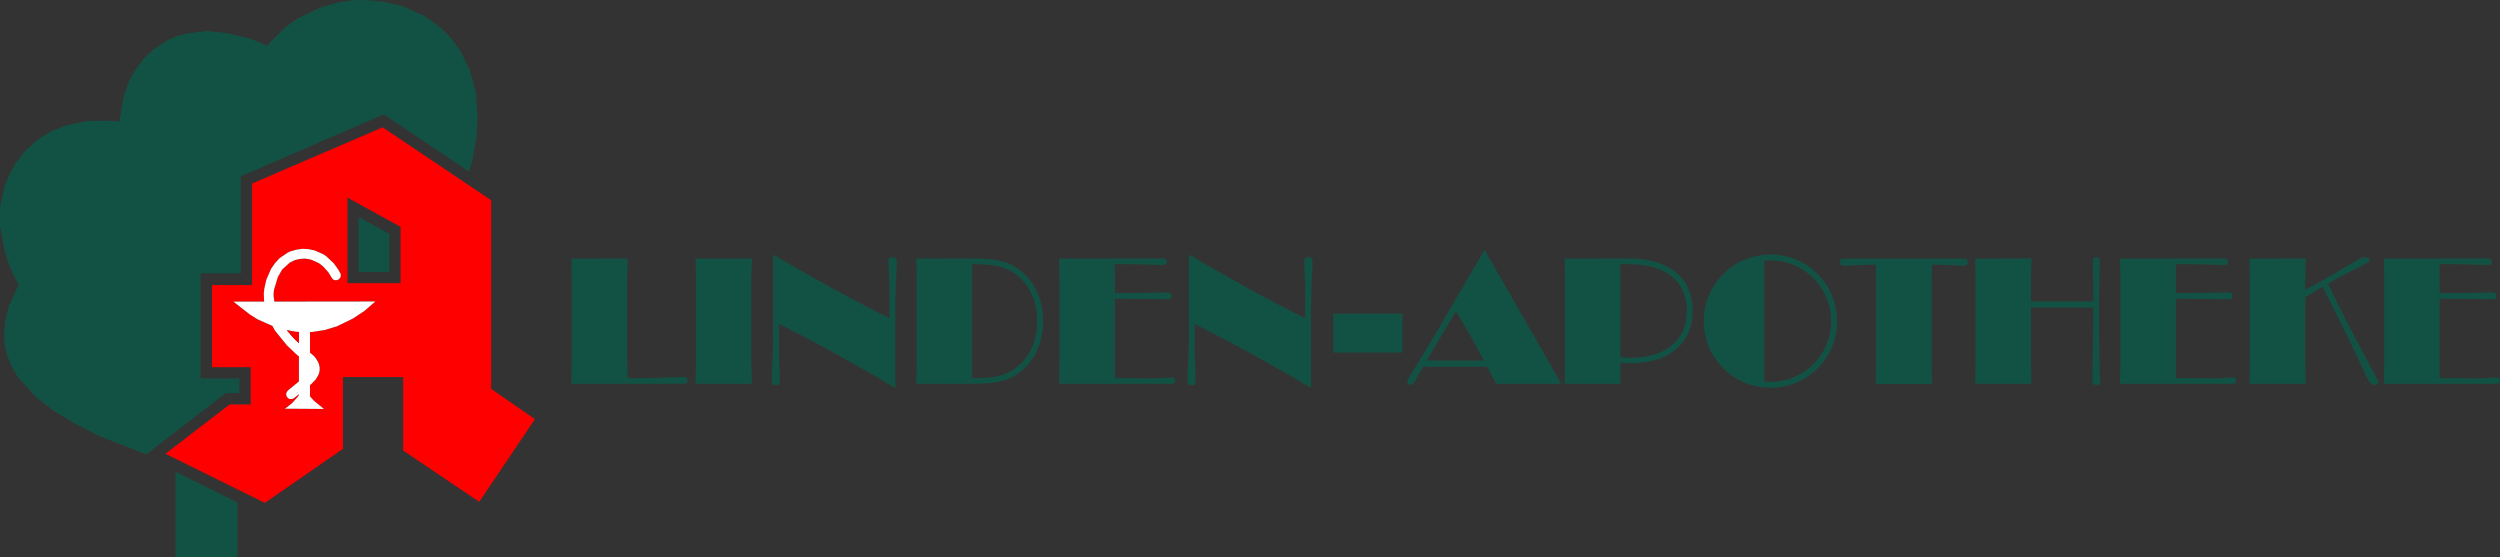 <?xml version="1.0" encoding="UTF-8" standalone="no"?>
<!--Generator: Xara Xtreme (www.xara.com), SVG filter version: 1.0.0.13-->

<svg
   stroke-width="0.501"
   stroke-linejoin="bevel"
   fill-rule="evenodd"
   version="1.1"
   overflow="visible"
   width="403.591pt"
   height="89.999pt"
   viewBox="0 0 403.591 89.999"
   id="svg31"
   sodipodi:docname="Logo_Linden-Apotheke_Niefern-Öschelbronn.svg"
   xmlns:inkscape="http://www.inkscape.org/namespaces/inkscape"
   xmlns:sodipodi="http://sodipodi.sourceforge.net/DTD/sodipodi-0.dtd"
   xmlns="http://www.w3.org/2000/svg"
   xmlns:svg="http://www.w3.org/2000/svg">
  <rect x="0" y="0" width="403.591" height="89.999" fill="#333333" stroke="none"/>
  <sodipodi:namedview
     id="namedview31"
     pagecolor="#ffffff"
     bordercolor="#666666"
     borderopacity="1.0"
     inkscape:showpageshadow="2"
     inkscape:pageopacity="0.0"
     inkscape:pagecheckerboard="0"
     inkscape:deskcolor="#d1d1d1"
     inkscape:document-units="pt" />
  <defs
     id="defs11" />
  <g
     id="Document"
     fill="none"
     stroke="#000000"
     font-family="'Times New Roman'"
     font-size="16px"
     transform="matrix(1,0,0,-1,-168.369,-387.923)"
     inkscape:export-filename="Logo_Linden-Apotheke_Niefern-Öschelbronn.svg"
     inkscape:export-xdpi="21"
     inkscape:export-ydpi="21">
    <g
       id="Spread"
       transform="translate(0,-841.891)">
      <g
         id="Ebene 1">
        <g
           id="Group"
           stroke="none">
          <g
             id="Group_1"
             stroke-width="0.045"
             stroke-miterlimit="79.84">
            <path
               d="m 233.453,381.233 12.28,-8.277 8.991,13.343 -7.071,4.9 v 30.447 l -17.515,11.764 -21.083,-9.074 v -16.388 h -6.464 v -13.265 h 6.253 v -6.006 h -3.399 l -10.364,-7.966 16.037,-7.924 12.615,8.719 v 11.593 h 9.72 v -11.866 m -0.416,36.116 v -9.088 h -8.572 v 13.804 l 8.572,-4.716 m -19.521,-5.044 1.292,0.876 0.46,0.209 0.957,0.272 0.961,0.143 1.003,-0.062 0.979,-0.207 1.419,-0.626 0.458,-0.315 1.23,-1.165 0.708,-0.984 0.312,-0.579 v 0.04 l 0.061,-0.166 0.023,-0.17 v -0.142 l -0.023,-0.169 -0.061,-0.103 -0.186,-0.251 -0.293,-0.145 -0.167,-0.023 h -0.144 l -0.147,0.023 -0.145,0.061 -0.126,0.084 -0.186,0.251 -0.502,0.833 -0.896,1.003 -0.666,0.5 -1.087,0.497 -0.351,0.108 -0.756,0.124 -0.751,-0.042 -0.726,-0.146 -0.353,-0.125 -0.692,-0.354 -1.209,-1.109 -0.686,-1.205 -0.625,-2.069 -0.063,-0.602 v -0.396 l 0.125,-0.896 16.304,0.02 -1.771,-1.525 -1.856,-1.229 -2.568,-1.249 -2.001,-0.604 -2.021,-0.315 h -0.332 v -3.357 l 0.539,-0.439 0.316,-0.334 0.435,-0.687 0.147,-0.374 0.105,-0.44 0.019,-0.416 -0.06,-0.439 -0.107,-0.372 -0.476,-0.815 -0.732,-0.753 -0.186,-0.146 v -1.834 l 0.666,-0.728 1.584,-1.293 -6.338,0.043 0.334,0.207 0.876,0.707 0.896,1.001 0.19,0.292 v 0.127 l -0.898,-0.71 -0.315,-0.061 h -0.145 l -0.147,0.019 -0.122,0.042 -0.149,0.081 -0.186,0.273 -0.06,0.127 -0.025,0.143 v 0.151 l 0.025,0.14 0.06,0.148 0.186,0.252 1.776,1.459 v 4.065 l -0.045,0.018 -0.415,0.338 -1.502,1.436 -1.897,2.34 -0.42,0.77 -2.397,1.061 -1.291,0.814 -2.606,2.046 h 4.984 l -0.045,0.208 -0.04,1.21 0.02,0.062 0.083,0.71 0.313,1.354 0.751,1.732 0.648,0.939 z"
               fill="#ff0000"
               marker-start="none"
               marker-end="none"
               id="path11" />
            <path
               d="m 231.202,416.224 -4.941,2.713 v -8.883 h 4.941 z"
               fill="#125244"
               marker-start="none"
               marker-end="none"
               id="path12" />
            <path
               d="m 214.808,413.181 -1.292,-0.876 -0.749,-0.812 -0.648,-0.939 -0.751,-1.732 -0.313,-1.354 -0.083,-0.71 -0.02,-0.062 0.04,-1.21 0.045,-0.208 h -4.984 l 2.606,-2.046 1.291,-0.814 2.397,-1.061 0.42,-0.77 1.897,-2.34 1.502,-1.436 0.415,-0.338 0.045,-0.018 v -4.065 l -1.776,-1.459 -0.186,-0.252 -0.06,-0.148 -0.025,-0.14 v -0.151 l 0.025,-0.143 0.06,-0.127 0.186,-0.273 0.149,-0.081 0.122,-0.042 0.147,-0.019 h 0.145 l 0.315,0.061 0.898,0.71 v -0.127 l -0.19,-0.292 -0.896,-1.001 -0.876,-0.707 -0.334,-0.207 6.338,-0.043 -1.584,1.293 -0.666,0.728 v 1.834 l 0.186,0.146 0.732,0.753 0.476,0.815 0.107,0.372 0.06,0.439 -0.019,0.416 -0.105,0.44 -0.147,0.374 -0.435,0.687 -0.316,0.334 -0.539,0.439 v 3.357 h 0.332 l 2.021,0.315 2.001,0.604 2.568,1.249 1.856,1.229 1.771,1.525 -16.304,-0.02 -0.125,0.896 v 0.396 l 0.063,0.602 0.625,2.069 0.686,1.205 1.209,1.109 0.692,0.354 0.353,0.125 0.726,0.146 0.751,0.042 0.756,-0.124 0.351,-0.108 1.087,-0.497 0.666,-0.5 0.896,-1.003 0.502,-0.833 0.186,-0.251 0.126,-0.084 0.145,-0.061 0.147,-0.023 h 0.144 l 0.167,0.023 0.293,0.145 0.186,0.251 0.061,0.103 0.023,0.169 v 0.142 l -0.023,0.17 -0.061,0.166 v -0.04 l -0.312,0.579 -0.708,0.984 -1.23,1.165 -0.458,0.315 -1.419,0.626 -0.979,0.207 -1.003,0.062 -0.961,-0.143 -0.957,-0.272 -0.46,-0.209 m 1.085,-12.763 0.733,-0.042 v -1.816 l -0.796,0.755 -1.166,1.353 z"
               fill="#ffffff"
               marker-start="none"
               marker-end="none"
               id="path13" />
            <path
               d="m 216.626,400.376 -0.733,0.042 -1.229,0.25 1.166,-1.353 0.796,-0.755 z"
               fill="#ff0000"
               marker-start="none"
               marker-end="none"
               id="path14" />
            <path
               d="m 237.018,451.322 -3.612,1.624 -3.08,0.752 -3.13,0.27 -1.626,-0.019 -2.377,-0.313 -3.087,-0.876 -3.67,-1.773 -1.984,-1.397 -2.397,-2.356 -0.521,-0.643 -2.627,1.08 -3.774,0.919 -3.42,0.377 -3.022,-0.377 -1.877,-0.502 -1.648,-0.749 -2.21,-1.5 -1.294,-1.231 -1.606,-2.193 -0.874,-1.625 -0.918,-2.668 -0.606,-3.84 -1.376,0.212 -3.921,-0.064 -3.499,-0.75 -2.193,-0.898 -1.938,-1.187 -0.899,-0.69 -1.581,-1.521 -1.36,-1.773 -1.103,-1.982 -0.791,-2.127 -0.503,-2.378 -0.125,-1.167 v -2.5 l 0.728,-3.984 0.898,-2.709 1.376,-2.753 -1.564,-3.465 -0.563,-2.148 -0.207,-2.103 0.081,-1.921 0.421,-1.856 0.789,-1.835 0.98,-1.688 2.924,-3.172 2.873,-2.229 3.441,-2.066 3.904,-1.982 7.525,-2.918 12.846,9.883 h 2.187 v 2.358 h -6.253 v 16.973 h 6.485 v 15.663 l 23.086,10.011 13.762,-9.261 0.539,1.775 0.628,3.668 0.211,3.337 -0.293,4.065 -0.98,3.544 -1.503,3.112 -1.461,1.997 -1.708,1.712 z"
               fill="#125244"
               marker-start="none"
               marker-end="none"
               id="path15" />
            <path
               d="m 196.709,377.812 v -13.843 h 9.991 v 8.88 z"
               fill="#125244"
               marker-start="none"
               marker-end="none"
               id="path16" />
          </g>
          <g
             id="Group_2"
             fill-rule="nonzero"
             stroke-linejoin="round"
             stroke-linecap="round"
             stroke-width="0.267"
             fill="#125244"
             stroke-miterlimit="79.84">
            <g
               id="Group_3">
              <path
                 d="m 260.606,392.019 c 0.009,0.607 0.021,1.276 0.034,2.008 0.015,0.733 0.021,1.146 0.021,1.239 v 13.702 c 0,0.103 -0.006,0.521 -0.021,1.253 -0.013,0.733 -0.025,1.402 -0.034,2.009 l 9.083,0.014 c -0.009,-0.691 -0.025,-1.398 -0.049,-2.121 -0.023,-0.723 -0.035,-1.108 -0.035,-1.155 v -12.806 c 0,-0.047 0.012,-0.427 0.035,-1.141 0.024,-0.714 0.04,-1.411 0.049,-2.092 h 1.638 c 2.398,0 4.703,0.056 6.914,0.168 0.317,0.018 0.504,0.028 0.56,0.028 0.187,0 0.324,-0.047 0.413,-0.14 0.088,-0.094 0.133,-0.238 0.133,-0.434 0,-0.215 -0.059,-0.359 -0.175,-0.434 -0.117,-0.075 -0.334,-0.112 -0.651,-0.112 z"
                 marker-start="none"
                 marker-end="none"
                 id="path17" />
              <path
                 d="m 280.663,392.019 c 0.009,0.607 0.02,1.276 0.034,2.008 0.014,0.733 0.021,1.146 0.021,1.239 v 13.702 c 0,0.103 -0.007,0.516 -0.021,1.239 -0.014,0.723 -0.025,1.398 -0.034,2.023 h 9.083 c -0.009,-0.691 -0.026,-1.395 -0.049,-2.114 -0.023,-0.718 -0.035,-1.101 -0.035,-1.148 v -13.702 c 0,-0.037 0.012,-0.418 0.035,-1.141 0.023,-0.723 0.04,-1.425 0.049,-2.106 z"
                 marker-start="none"
                 marker-end="none"
                 id="path18" />
              <path
                 d="m 294.127,401.663 v -4.591 c 0,-0.915 0.026,-1.866 0.077,-2.855 0.052,-0.989 0.077,-1.517 0.077,-1.582 0,-0.317 -0.046,-0.534 -0.14,-0.651 -0.093,-0.117 -0.256,-0.175 -0.49,-0.175 -0.252,0 -0.431,0.051 -0.538,0.154 -0.108,0.103 -0.162,0.28 -0.161,0.532 -10e-4,0.541 0.039,1.554 0.118,3.037 0.08,1.484 0.119,2.706 0.119,3.667 v 13.675 c 3.154,-1.866 6.294,-3.658 9.42,-5.375 3.126,-1.717 6.242,-3.355 9.35,-4.913 v 4.577 c 0,0.914 -0.028,1.862 -0.084,2.841 -0.056,0.98 -0.084,1.508 -0.084,1.582 0,0.326 0.046,0.55 0.139,0.672 0.094,0.121 0.257,0.182 0.491,0.182 0.261,0 0.445,-0.054 0.552,-0.161 0.108,-0.107 0.161,-0.283 0.161,-0.525 0,-0.541 -0.037,-1.561 -0.112,-3.058 -0.074,-1.498 -0.112,-2.723 -0.112,-3.675 v -13.674 c -3.266,1.932 -6.461,3.758 -9.587,5.48 -3.126,1.721 -6.191,3.333 -9.196,4.836 z"
                 marker-start="none"
                 marker-end="none"
                 id="path19" />
              <path
                 d="m 325.298,392.929 h 0.49 c 1.885,0 3.348,0.165 4.388,0.496 1.041,0.332 1.985,0.889 2.834,1.673 0.905,0.84 1.598,1.862 2.079,3.065 0.48,1.204 0.72,2.525 0.72,3.961 0,1.438 -0.24,2.758 -0.72,3.961 -0.481,1.204 -1.174,2.226 -2.079,3.065 -0.849,0.784 -1.793,1.342 -2.834,1.673 -1.04,0.331 -2.503,0.497 -4.388,0.497 h -0.49 z m -8.944,2.337 v 13.702 c 0,0.103 -0.006,0.521 -0.021,1.253 -0.013,0.733 -0.025,1.402 -0.034,2.009 l 8.999,0.014 c 2.268,0 3.989,-0.185 5.165,-0.553 1.176,-0.369 2.235,-0.987 3.177,-1.855 1.008,-0.933 1.78,-2.064 2.317,-3.394 0.536,-1.329 0.804,-2.769 0.804,-4.318 0,-1.548 -0.268,-2.988 -0.804,-4.318 -0.537,-1.329 -1.309,-2.46 -2.317,-3.394 -0.942,-0.877 -2.001,-1.497 -3.177,-1.861 -1.176,-0.364 -2.897,-0.546 -5.165,-0.546 l -8.999,0.014 c 0.009,0.607 0.021,1.276 0.034,2.008 0.015,0.733 0.021,1.146 0.021,1.239 z"
                 marker-start="none"
                 marker-end="none"
                 id="path20" />
              <path
                 d="m 357.266,392.005 -17.915,0.014 c 0.009,0.607 0.021,1.276 0.034,2.008 0.015,0.733 0.021,1.146 0.021,1.239 v 13.702 c 0,0.103 -0.006,0.521 -0.021,1.253 -0.013,0.733 -0.025,1.402 -0.034,2.009 l 16.571,0.014 c 0.346,0 0.569,-0.037 0.672,-0.112 0.103,-0.075 0.154,-0.21 0.154,-0.406 0,-0.205 -0.058,-0.348 -0.175,-0.427 -0.117,-0.08 -0.333,-0.119 -0.651,-0.119 -0.093,0 -0.34,0.009 -0.742,0.028 -1.968,0.075 -3.909,0.112 -5.822,0.112 h -1.008 v -4.661 h 1.288 c 2.053,0 4.105,0.028 6.158,0.084 0.383,0.019 0.611,0.028 0.686,0.028 0.42,0 0.693,-0.042 0.819,-0.126 0.126,-0.084 0.189,-0.242 0.189,-0.476 0,-0.187 -0.052,-0.319 -0.154,-0.399 -0.103,-0.079 -0.271,-0.118 -0.504,-0.119 -0.084,10e-4 -0.359,0.005 -0.826,0.015 -2.519,0.046 -5.071,0.069 -7.656,0.069 v -12.806 c 1.54,0 3.168,-0.01 4.885,-0.028 0.429,-0.009 0.69,-0.014 0.784,-0.014 1.082,0 2.146,0.042 3.191,0.126 0.187,0.018 0.298,0.028 0.336,0.028 0.168,0 0.301,-0.047 0.399,-0.14 0.098,-0.093 0.147,-0.219 0.147,-0.378 0,-0.205 -0.049,-0.343 -0.147,-0.413 -0.098,-0.07 -0.324,-0.105 -0.679,-0.105 z"
                 marker-start="none"
                 marker-end="none"
                 id="path21" />
              <path
                 d="m 361.241,401.663 v -4.591 c 0,-0.915 0.026,-1.866 0.077,-2.855 0.052,-0.989 0.077,-1.517 0.077,-1.582 0,-0.317 -0.046,-0.534 -0.14,-0.651 -0.093,-0.117 -0.256,-0.175 -0.49,-0.175 -0.252,0 -0.431,0.051 -0.538,0.154 -0.108,0.103 -0.162,0.28 -0.161,0.532 -10e-4,0.541 0.039,1.554 0.118,3.037 0.08,1.484 0.119,2.706 0.119,3.667 v 13.675 c 3.154,-1.866 6.294,-3.658 9.42,-5.375 3.126,-1.717 6.242,-3.355 9.35,-4.913 v 4.577 c 0,0.914 -0.028,1.862 -0.084,2.841 -0.056,0.98 -0.084,1.508 -0.084,1.582 0,0.326 0.046,0.55 0.139,0.672 0.094,0.121 0.257,0.182 0.491,0.182 0.261,0 0.445,-0.054 0.552,-0.161 0.108,-0.107 0.161,-0.283 0.161,-0.525 0,-0.541 -0.037,-1.561 -0.112,-3.058 -0.074,-1.498 -0.112,-2.723 -0.112,-3.675 v -13.674 c -3.266,1.932 -6.461,3.758 -9.587,5.48 -3.126,1.721 -6.191,3.333 -9.196,4.836 z"
                 marker-start="none"
                 marker-end="none"
                 id="path22" />
              <path
                 d="m 383.609,397.044 v 6.284 h 11.154 v -6.284 z"
                 marker-start="none"
                 marker-end="none"
                 id="path23" />
              <path
                 d="m 407.92,395.756 c -0.774,1.474 -1.535,2.874 -2.281,4.199 -0.747,1.325 -1.489,2.585 -2.226,3.779 l -4.73,-7.978 z m 2.001,-3.751 -1.455,2.757 h -10.357 c -0.243,-0.401 -0.537,-0.924 -0.882,-1.567 -0.495,-0.905 -0.868,-1.358 -1.12,-1.358 -0.149,0 -0.282,0.059 -0.399,0.175 -0.116,0.117 -0.175,0.25 -0.175,0.399 0,0.131 0.548,1.068 1.645,2.813 1.096,1.745 2.097,3.397 3.002,4.955 l 7.852,13.464 12.387,-21.638 z"
                 marker-start="none"
                 marker-end="none"
                 id="path24" />
              <path
                 d="m 429.965,396.302 c 0.308,-0.028 0.6,-0.049 0.875,-0.063 0.275,-0.014 0.558,-0.021 0.847,-0.021 2.79,0 4.987,0.674 6.592,2.022 1.605,1.349 2.407,3.198 2.407,5.55 0,2.398 -0.816,4.252 -2.449,5.563 -1.633,1.311 -3.952,1.967 -6.956,1.967 h -1.316 z m -8.999,-4.283 c 0.009,0.607 0.021,1.276 0.034,2.008 0.015,0.733 0.021,1.146 0.021,1.239 v 13.702 c 0,0.103 -0.006,0.521 -0.021,1.253 -0.013,0.733 -0.025,1.402 -0.034,2.009 l 10.315,0.014 c 3.275,0 5.818,-0.742 7.628,-2.226 1.81,-1.483 2.715,-3.559 2.715,-6.228 0,-2.613 -0.889,-4.675 -2.666,-6.186 -1.778,-1.512 -4.202,-2.268 -7.271,-2.268 -0.28,0 -0.563,0.007 -0.847,0.021 -0.285,0.014 -0.576,0.035 -0.875,0.063 v -3.415 z"
                 marker-start="none"
                 marker-end="none"
                 id="path25" />
              <path
                 d="m 453.185,392.355 c 0.103,-0.009 0.224,-0.016 0.364,-0.021 0.14,-0.005 0.345,-0.007 0.616,-0.007 1.166,0 2.265,0.182 3.296,0.546 1.031,0.364 2.004,0.914 2.918,1.651 1.148,0.943 2.037,2.074 2.667,3.395 0.629,1.32 0.944,2.722 0.944,4.205 0,1.465 -0.317,2.865 -0.952,4.199 -0.634,1.334 -1.52,2.468 -2.659,3.401 -0.895,0.737 -1.856,1.288 -2.883,1.652 -1.026,0.364 -2.127,0.546 -3.303,0.546 -0.28,0 -0.49,-0.002 -0.63,-0.007 -0.14,-0.005 -0.266,-0.012 -0.378,-0.021 z m -9.769,9.769 c 0,1.447 0.27,2.821 0.811,4.122 0.542,1.302 1.331,2.47 2.366,3.506 1.008,1.008 2.165,1.78 3.471,2.317 1.306,0.536 2.683,0.805 4.129,0.805 1.446,0 2.82,-0.269 4.122,-0.805 1.302,-0.537 2.456,-1.309 3.464,-2.317 1.017,-1.017 1.798,-2.183 2.344,-3.499 0.546,-1.315 0.819,-2.691 0.819,-4.129 0,-1.446 -0.273,-2.824 -0.819,-4.136 -0.546,-1.31 -1.327,-2.474 -2.344,-3.492 -1.008,-1.017 -2.162,-1.791 -3.464,-2.323 -1.302,-0.532 -2.676,-0.798 -4.122,-0.798 -1.455,0 -2.832,0.266 -4.129,0.798 -1.297,0.532 -2.454,1.306 -3.471,2.323 -1.035,1.036 -1.824,2.204 -2.366,3.506 -0.541,1.302 -0.811,2.676 -0.811,4.122 z"
                 marker-start="none"
                 marker-end="none"
                 id="path26" />
              <path
                 d="m 471.185,391.991 c 0.009,0.606 0.021,1.276 0.035,2.009 0.014,0.732 0.021,1.145 0.021,1.238 v 12.793 c 0,0.093 -0.007,0.501 -0.021,1.224 -0.014,0.723 -0.026,1.393 -0.035,2.009 -1.092,-0.028 -2.191,-0.068 -3.296,-0.119 -1.106,-0.051 -1.683,-0.077 -1.729,-0.077 -0.28,0 -0.478,0.042 -0.595,0.126 -0.117,0.084 -0.175,0.224 -0.175,0.42 0,0.233 0.054,0.392 0.161,0.476 0.108,0.084 0.343,0.126 0.707,0.126 h 18.909 c 0.364,0 0.599,-0.042 0.707,-0.126 0.107,-0.084 0.161,-0.243 0.161,-0.476 0,-0.196 -0.061,-0.336 -0.182,-0.42 -0.121,-0.084 -0.322,-0.126 -0.602,-0.126 -0.037,0 -0.604,0.026 -1.701,0.077 -1.096,0.051 -2.19,0.091 -3.282,0.119 -0.009,-0.616 -0.021,-1.286 -0.035,-2.009 -0.014,-0.723 -0.021,-1.131 -0.021,-1.224 v -12.793 c 0,-0.093 0.007,-0.506 0.021,-1.238 0.014,-0.733 0.026,-1.403 0.035,-2.009 z"
                 marker-start="none"
                 marker-end="none"
                 id="path27" />
              <path
                 d="m 487.239,392.019 c 0.009,0.607 0.021,1.276 0.034,2.008 0.015,0.733 0.021,1.146 0.021,1.239 v 13.702 c 0,0.103 -0.006,0.521 -0.021,1.253 -0.013,0.733 -0.025,1.402 -0.034,2.009 l 9.083,0.014 c -0.009,-0.691 -0.025,-1.398 -0.049,-2.121 -0.023,-0.723 -0.035,-1.108 -0.035,-1.155 v -3.667 h 10.063 c 0,1.96 -0.018,3.934 -0.055,5.921 0,0.373 0,0.597 0,0.672 0,0.214 0.03,0.354 0.09,0.42 0.061,0.065 0.213,0.098 0.455,0.098 0.196,0 0.338,-0.04 0.427,-0.119 0.089,-0.08 0.133,-0.213 0.133,-0.399 0,-0.038 0,-0.187 0,-0.448 -0.075,-2.035 -0.112,-4.213 -0.112,-6.536 v -4.339 c 0,-2.603 0.042,-5.095 0.126,-7.474 0.019,-0.346 0.028,-0.546 0.028,-0.602 0,-0.271 -0.039,-0.448 -0.119,-0.532 -0.079,-0.084 -0.231,-0.126 -0.455,-0.126 -0.27,0 -0.45,0.047 -0.538,0.14 -0.089,0.094 -0.133,0.285 -0.133,0.574 0,0.112 0.009,0.457 0.028,1.036 0.084,3.499 0.125,7.073 0.125,10.721 h -10.063 v -9.042 c 0,-0.037 0.012,-0.418 0.035,-1.141 0.024,-0.723 0.04,-1.43 0.049,-2.12 z"
                 marker-start="none"
                 marker-end="none"
                 id="path28" />
              <path
                 d="m 528.542,392.005 -17.915,0.014 c 0.009,0.607 0.021,1.276 0.034,2.008 0.015,0.733 0.021,1.146 0.021,1.239 v 13.702 c 0,0.103 -0.006,0.521 -0.021,1.253 -0.013,0.733 -0.025,1.402 -0.034,2.009 l 16.571,0.014 c 0.346,0 0.569,-0.037 0.672,-0.112 0.103,-0.075 0.154,-0.21 0.154,-0.406 0,-0.205 -0.058,-0.348 -0.175,-0.427 -0.117,-0.08 -0.333,-0.119 -0.651,-0.119 -0.093,0 -0.34,0.009 -0.742,0.028 -1.968,0.075 -3.909,0.112 -5.822,0.112 h -1.008 v -4.661 h 1.288 c 2.053,0 4.105,0.028 6.158,0.084 0.383,0.019 0.611,0.028 0.686,0.028 0.42,0 0.693,-0.042 0.819,-0.126 0.126,-0.084 0.189,-0.242 0.189,-0.476 0,-0.187 -0.052,-0.319 -0.154,-0.399 -0.103,-0.079 -0.271,-0.118 -0.504,-0.119 -0.084,10e-4 -0.359,0.005 -0.826,0.015 -2.519,0.046 -5.071,0.069 -7.656,0.069 v -12.806 c 1.54,0 3.168,-0.01 4.885,-0.028 0.429,-0.009 0.69,-0.014 0.784,-0.014 1.082,0 2.146,0.042 3.191,0.126 0.187,0.018 0.298,0.028 0.336,0.028 0.168,0 0.301,-0.047 0.399,-0.14 0.098,-0.093 0.147,-0.219 0.147,-0.378 0,-0.205 -0.049,-0.343 -0.147,-0.413 -0.098,-0.07 -0.324,-0.105 -0.679,-0.105 z"
                 marker-start="none"
                 marker-end="none"
                 id="path29" />
              <path
                 d="m 531.524,392.019 c 0.009,0.607 0.021,1.276 0.034,2.008 0.015,0.733 0.021,1.146 0.021,1.239 v 13.702 c 0,0.103 -0.006,0.521 -0.021,1.253 -0.013,0.733 -0.025,1.402 -0.034,2.009 l 9.083,0.014 c -0.009,-0.691 -0.025,-1.398 -0.049,-2.121 -0.023,-0.723 -0.035,-1.108 -0.035,-1.155 v -1.777 c 1.978,1.036 3.982,2.165 6.012,3.387 2.029,1.223 3.118,1.834 3.268,1.834 0.401,0 0.688,-0.033 0.861,-0.098 0.172,-0.066 0.258,-0.177 0.258,-0.336 0,-0.224 -0.795,-0.721 -2.386,-1.491 -1.591,-0.769 -3.04,-1.551 -4.346,-2.344 1.736,-3.602 3.527,-7.117 5.375,-10.546 1.847,-3.429 2.771,-5.186 2.771,-5.27 0,-0.131 -0.084,-0.245 -0.252,-0.343 -0.168,-0.098 -0.373,-0.147 -0.616,-0.147 -0.326,0 -0.816,0.733 -1.469,2.198 -0.327,0.737 -0.602,1.329 -0.826,1.777 -0.998,2.118 -1.985,4.161 -2.96,6.13 -0.975,1.969 -1.943,3.882 -2.905,5.739 -0.55,-0.299 -1.399,-0.821 -2.547,-1.568 l -0.238,-0.154 v -10.693 c 0,-0.037 0.012,-0.418 0.035,-1.141 0.024,-0.723 0.04,-1.43 0.049,-2.12 z"
                 marker-start="none"
                 marker-end="none"
                 id="path30" />
              <path
                 d="m 571.134,392.005 -17.915,0.014 c 0.009,0.607 0.021,1.276 0.034,2.008 0.015,0.733 0.021,1.146 0.021,1.239 v 13.702 c 0,0.103 -0.006,0.521 -0.021,1.253 -0.013,0.733 -0.025,1.402 -0.034,2.009 l 16.571,0.014 c 0.346,0 0.569,-0.037 0.672,-0.112 0.103,-0.075 0.154,-0.21 0.154,-0.406 0,-0.205 -0.058,-0.348 -0.175,-0.427 -0.117,-0.08 -0.333,-0.119 -0.651,-0.119 -0.093,0 -0.34,0.009 -0.742,0.028 -1.968,0.075 -3.909,0.112 -5.822,0.112 h -1.008 v -4.661 h 1.288 c 2.053,0 4.105,0.028 6.158,0.084 0.383,0.019 0.611,0.028 0.686,0.028 0.42,0 0.693,-0.042 0.819,-0.126 0.126,-0.084 0.189,-0.242 0.189,-0.476 0,-0.187 -0.052,-0.319 -0.154,-0.399 -0.103,-0.079 -0.271,-0.118 -0.504,-0.119 -0.084,10e-4 -0.359,0.005 -0.826,0.015 -2.519,0.046 -5.071,0.069 -7.656,0.069 v -12.806 c 1.54,0 3.168,-0.01 4.885,-0.028 0.429,-0.009 0.69,-0.014 0.784,-0.014 1.082,0 2.146,0.042 3.191,0.126 0.187,0.018 0.298,0.028 0.336,0.028 0.168,0 0.301,-0.047 0.399,-0.14 0.098,-0.093 0.147,-0.219 0.147,-0.378 0,-0.205 -0.049,-0.343 -0.147,-0.413 -0.098,-0.07 -0.324,-0.105 -0.679,-0.105 z"
                 marker-start="none"
                 marker-end="none"
                 id="path31" />
            </g>
          </g>
        </g>
      </g>
      <g
         id="Layer_1" />
    </g>
  </g>
</svg>
